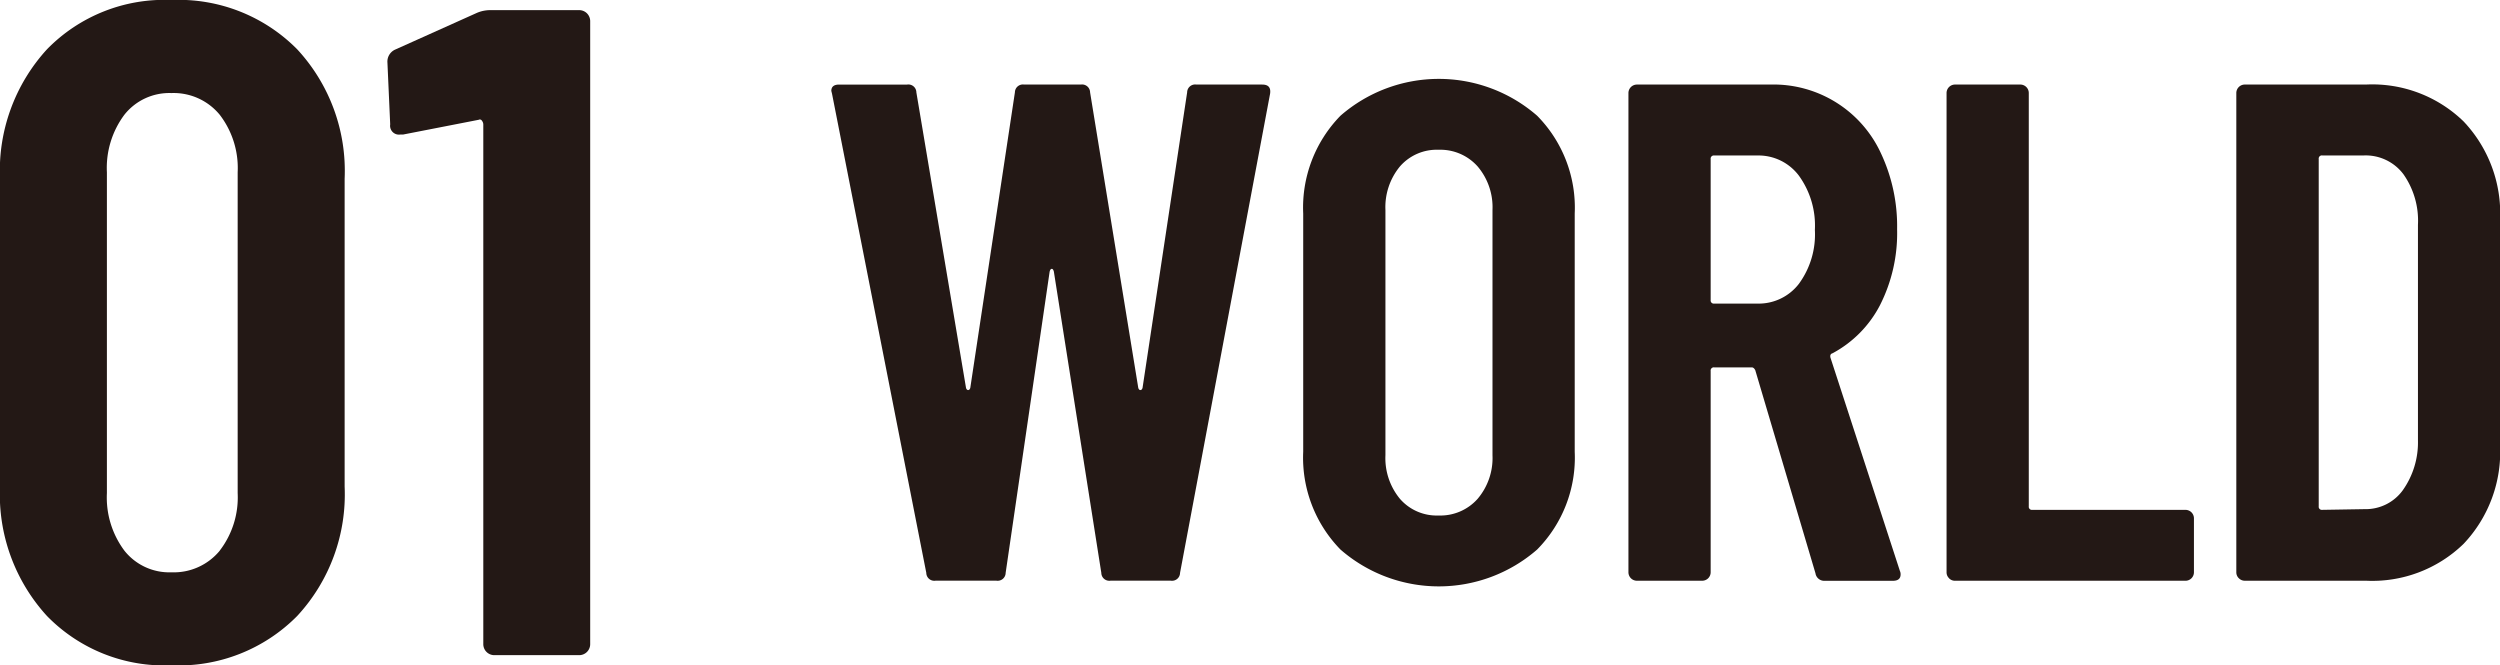 <svg xmlns="http://www.w3.org/2000/svg" xmlns:xlink="http://www.w3.org/1999/xlink" width="140.954" height="37.51" viewBox="0 0 140.954 37.51">
  <defs>
    <clipPath id="clip-path">
      <rect id="長方形_929" data-name="長方形 929" width="140.954" height="37.51" transform="translate(0 0)" fill="none"/>
    </clipPath>
  </defs>
  <g id="グループ_274" data-name="グループ 274" transform="translate(0 0)">
    <g id="グループ_273" data-name="グループ 273" clip-path="url(#clip-path)">
      <path id="パス_9683" data-name="パス 9683" d="M2.65,34.731A10.139,10.139,0,0,1,0,27.431V10.079a10.139,10.139,0,0,1,2.65-7.3A9.243,9.243,0,0,1,9.664,0a9.394,9.394,0,0,1,7.091,2.779,10.087,10.087,0,0,1,2.676,7.3V27.431a10.087,10.087,0,0,1-2.676,7.3A9.391,9.391,0,0,1,9.664,37.51,9.239,9.239,0,0,1,2.65,34.731m9.741-3.689A4.924,4.924,0,0,0,13.4,27.8V9.715a4.926,4.926,0,0,0-1.013-3.247A3.363,3.363,0,0,0,9.664,5.247a3.232,3.232,0,0,0-2.65,1.221,5.012,5.012,0,0,0-.987,3.247V27.8a5.01,5.01,0,0,0,.987,3.247,3.23,3.23,0,0,0,2.65,1.221,3.36,3.36,0,0,0,2.727-1.221" fill="#231815"/>
      <path id="パス_9684" data-name="パス 9684" d="M27.665.571h4.987a.621.621,0,0,1,.624.624v35.12a.621.621,0,0,1-.624.624H27.873a.621.621,0,0,1-.624-.624V7.014a.346.346,0,0,0-.078-.208.132.132,0,0,0-.181-.052l-4.26.831h-.157A.5.5,0,0,1,22,7.014l-.156-3.482a.744.744,0,0,1,.416-.727L26.886.727a1.949,1.949,0,0,1,.779-.156" fill="#231815"/>
      <path id="パス_9685" data-name="パス 9685" d="M52.226,32.3,46.911,5.287l-.04-.16q0-.358.439-.359h3.837a.45.45,0,0,1,.519.439l2.8,16.665q.039.12.12.12t.12-.12L57.222,5.207a.45.45,0,0,1,.519-.439h3.2a.451.451,0,0,1,.52.439l2.717,16.665q.039.12.12.12t.12-.12L66.933,5.207a.45.45,0,0,1,.519-.439h3.717q.519,0,.44.519L66.533,32.3a.451.451,0,0,1-.519.44h-3.4a.451.451,0,0,1-.52-.44L59.419,15.318c-.026-.106-.066-.16-.119-.16s-.094.054-.12.16L56.7,32.3a.451.451,0,0,1-.52.44H52.745a.45.45,0,0,1-.519-.44" fill="#231815"/>
      <path id="パス_9686" data-name="パス 9686" d="M75.577,30.983a7.41,7.41,0,0,1-2.1-5.514V12.041a7.412,7.412,0,0,1,2.1-5.515,8.437,8.437,0,0,1,11.09,0,7.375,7.375,0,0,1,2.118,5.515V25.469a7.373,7.373,0,0,1-2.118,5.514,8.437,8.437,0,0,1-11.09,0m7.733-2.857a3.551,3.551,0,0,0,.839-2.458V11.841a3.551,3.551,0,0,0-.839-2.458,2.813,2.813,0,0,0-2.2-.939,2.75,2.75,0,0,0-2.178.939,3.6,3.6,0,0,0-.819,2.458V25.668a3.6,3.6,0,0,0,.819,2.458,2.747,2.747,0,0,0,2.178.939,2.81,2.81,0,0,0,2.2-.939" fill="#231815"/>
      <path id="パス_9687" data-name="パス 9687" d="M102.365,32.343l-3.4-11.47c-.054-.106-.12-.16-.2-.16H96.65a.177.177,0,0,0-.2.2v11.35a.478.478,0,0,1-.479.48H92.294a.478.478,0,0,1-.48-.48V5.247a.478.478,0,0,1,.48-.479h7.513a6.666,6.666,0,0,1,6.255,3.9,9.662,9.662,0,0,1,.9,4.256A8.968,8.968,0,0,1,106,17.2a6.432,6.432,0,0,1-2.678,2.718q-.16.041-.12.24l3.916,12.029a.442.442,0,0,1,.041.2q0,.36-.44.36h-3.837a.5.5,0,0,1-.519-.4M96.45,8.964v7.953a.176.176,0,0,0,.2.2h2.438A2.858,2.858,0,0,0,101.426,16a4.714,4.714,0,0,0,.9-3.037,4.8,4.8,0,0,0-.9-3.057,2.843,2.843,0,0,0-2.338-1.139H96.65a.177.177,0,0,0-.2.2" fill="#231815"/>
      <path id="パス_9688" data-name="パス 9688" d="M109.89,32.6a.459.459,0,0,1-.14-.34V5.247a.478.478,0,0,1,.48-.48h3.677a.478.478,0,0,1,.479.48v23.3a.176.176,0,0,0,.2.2h8.632a.478.478,0,0,1,.48.48v3.037a.478.478,0,0,1-.48.48H110.23a.459.459,0,0,1-.34-.14" fill="#231815"/>
      <path id="パス_9689" data-name="パス 9689" d="M126.227,32.6a.46.46,0,0,1-.14-.34V5.247a.478.478,0,0,1,.48-.48H133.4A7.387,7.387,0,0,1,138.9,6.846a7.546,7.546,0,0,1,2.058,5.555V25.109a7.548,7.548,0,0,1-2.058,5.555,7.386,7.386,0,0,1-5.495,2.078h-6.834a.462.462,0,0,1-.34-.139m4.7-3.857,2.4-.04a2.578,2.578,0,0,0,2.138-1.059,4.667,4.667,0,0,0,.859-2.818V12.68a4.552,4.552,0,0,0-.819-2.857,2.661,2.661,0,0,0-2.218-1.059h-2.358a.177.177,0,0,0-.2.2V28.546a.176.176,0,0,0,.2.2" fill="#231815"/>
    </g>
  </g>
</svg>
